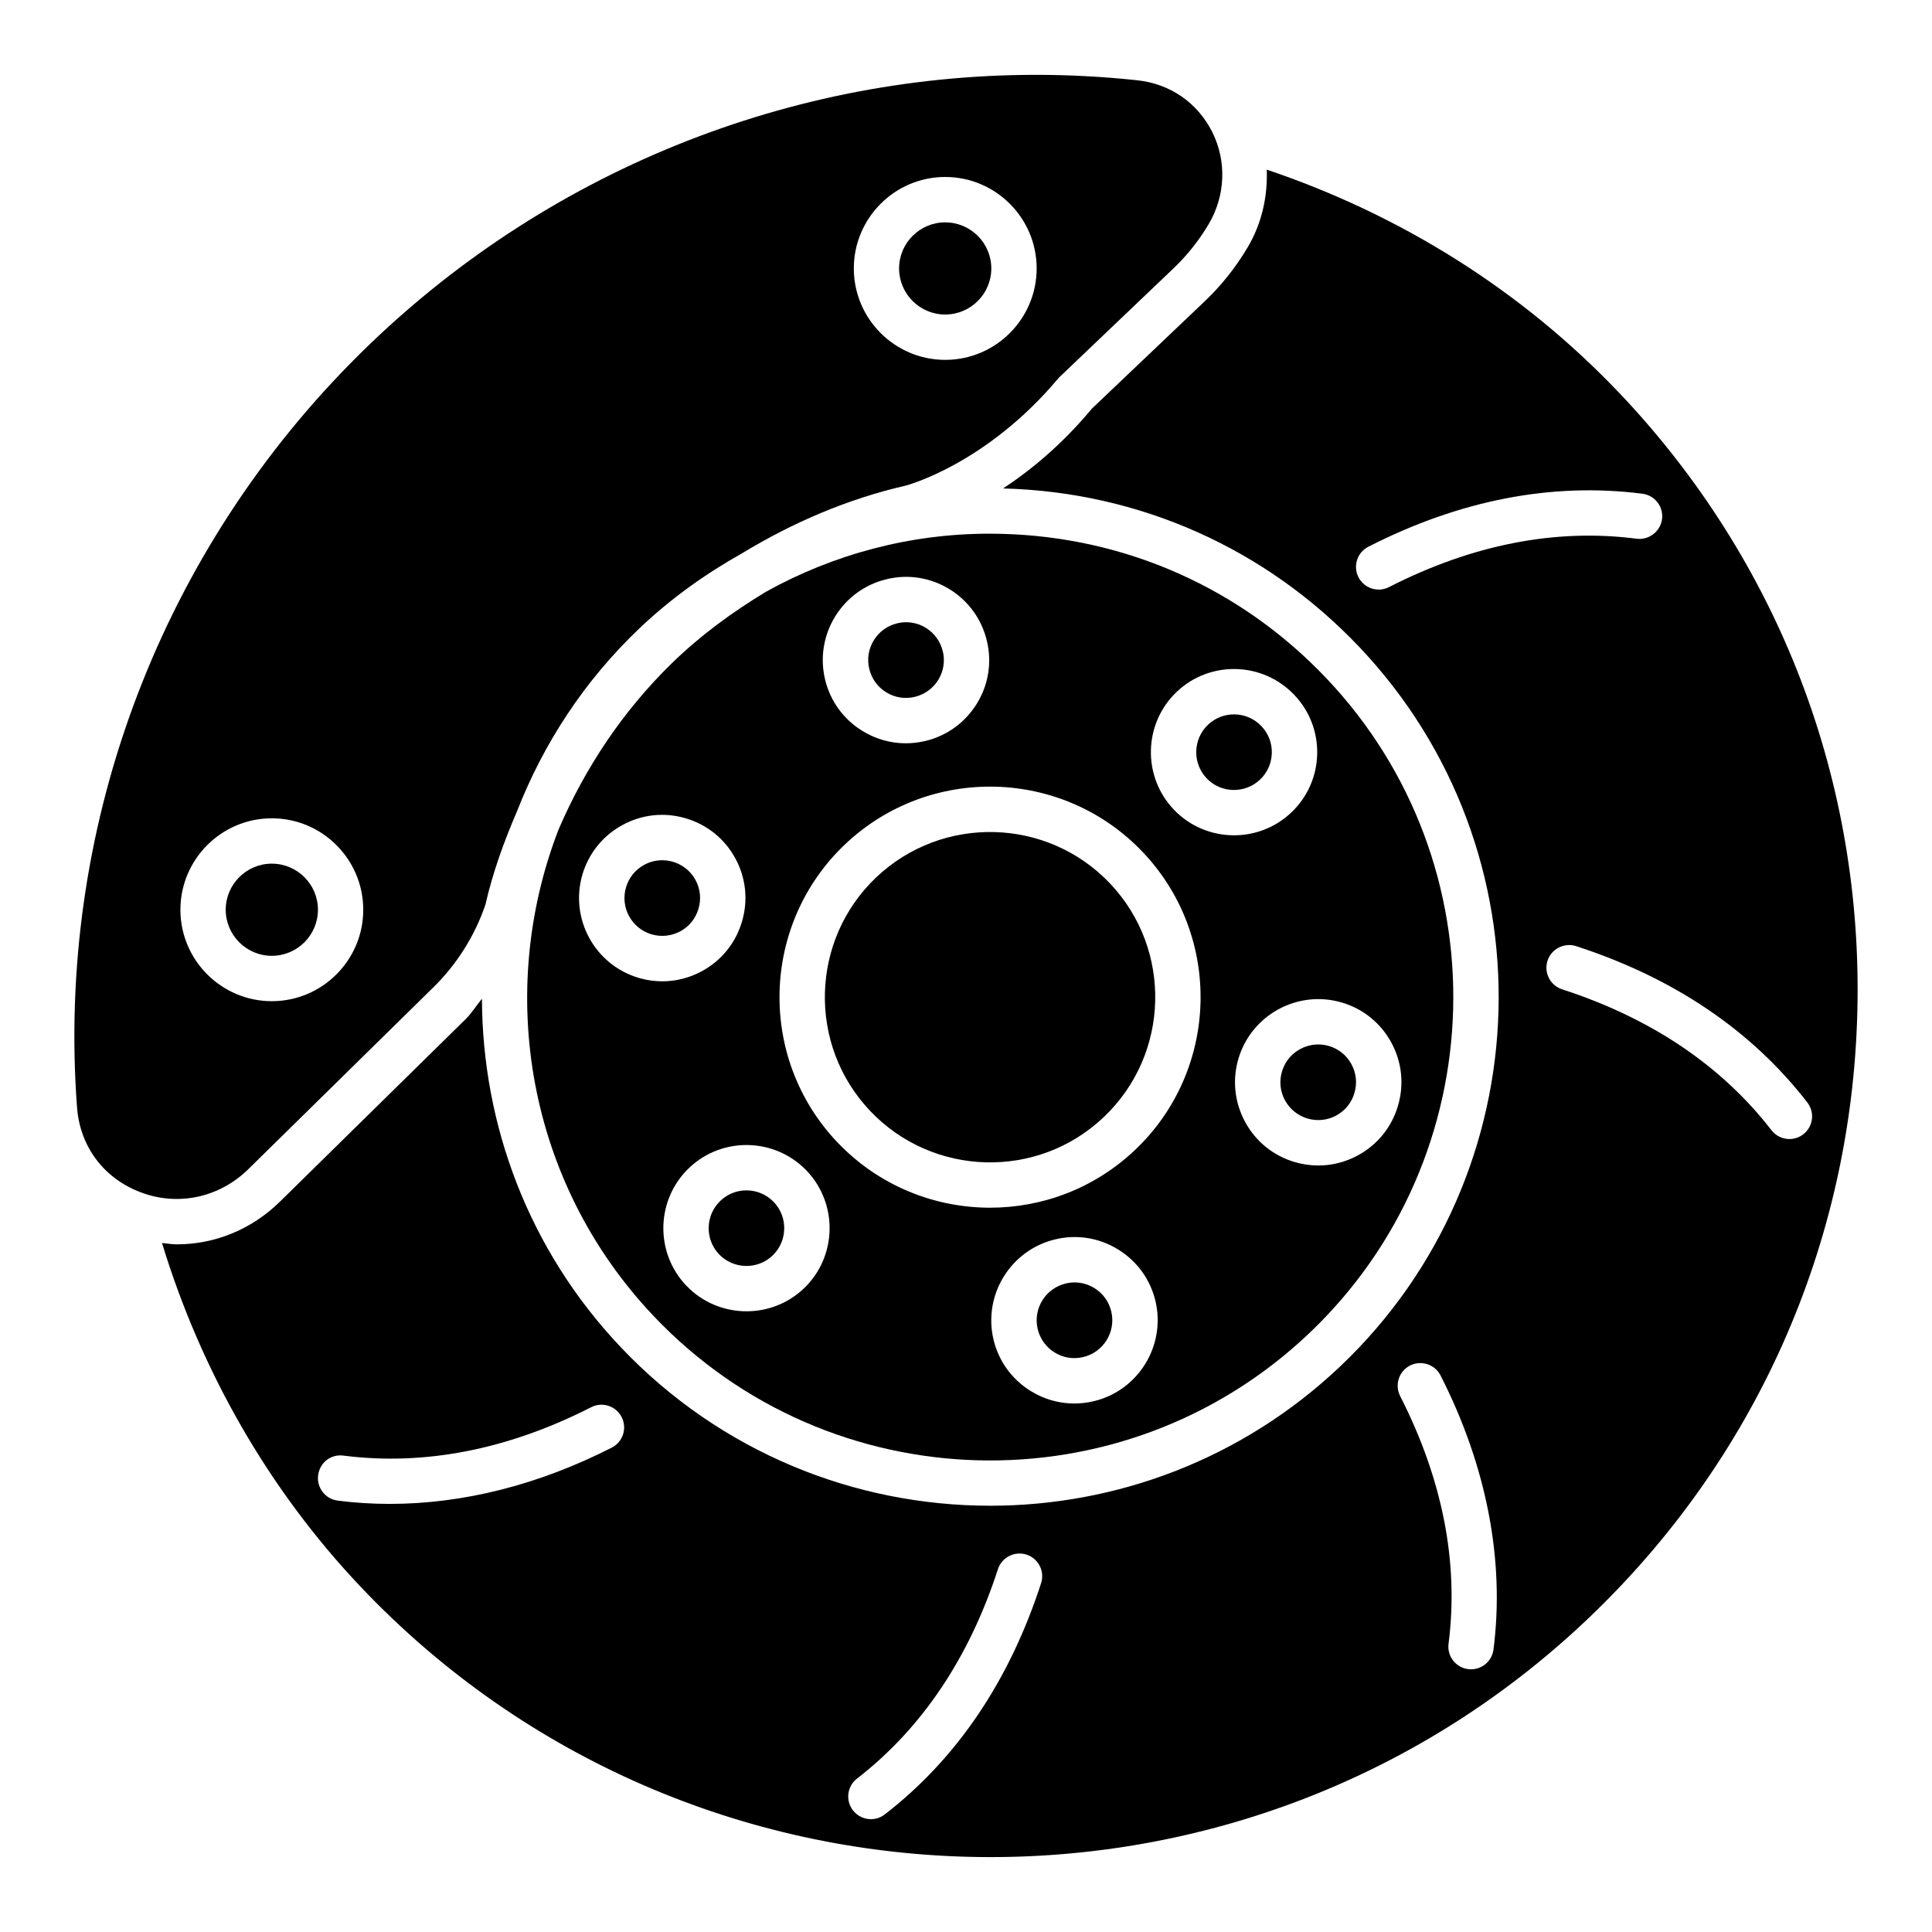 <?xml version="1.0" encoding="UTF-8"?>
<!-- Uploaded to: SVG Find, www.svgrepo.com, Generator: SVG Find Mixer Tools -->
<svg fill="#000000" width="800px" height="800px" version="1.1" viewBox="144 144 512 512" xmlns="http://www.w3.org/2000/svg">
 <g>
  <path d="m434 485.34c-1.609-0.98-3.406-1.484-5.234-1.484-0.77 0-1.559 0.094-2.348 0.285-5.383 1.293-8.703 6.707-7.414 12.082 0.621 2.609 2.215 4.805 4.496 6.207 2.281 1.41 4.965 1.828 7.582 1.199 5.383-1.293 8.703-6.707 7.414-12.082-0.621-2.602-2.215-4.809-4.496-6.207z"/>
  <path d="m341.82 459.46c-2.481 0-4.965 0.914-6.894 2.75-4.008 3.809-4.176 10.164-0.387 14.172 3.824 4.008 10.18 4.152 14.172 0.379 4.008-3.809 4.176-10.164 0.387-14.18-1.977-2.074-4.625-3.121-7.277-3.121z"/>
  <path d="m477.92 350.61c1.945-1.844 3.051-4.336 3.121-7.012 0.082-2.676-0.906-5.215-2.75-7.152-1.961-2.078-4.613-3.129-7.277-3.129-2.465 0-4.949 0.914-6.875 2.742-4.008 3.809-4.176 10.164-0.387 14.18 3.785 4.004 10.141 4.164 14.168 0.371z"/>
  <path d="m322.36 372.39c-0.938-0.277-1.91-0.418-2.867-0.418-1.66 0-3.285 0.41-4.762 1.215-2.363 1.273-4.074 3.394-4.828 5.961-1.578 5.301 1.461 10.883 6.758 12.461 2.566 0.738 5.266 0.469 7.629-0.805 2.348-1.273 4.059-3.387 4.812-5.961 0.77-2.566 0.488-5.266-0.77-7.613-1.277-2.356-3.406-4.074-5.973-4.84z"/>
  <path d="m216.03 397.3c6.742 0 12.227-5.477 12.227-12.211s-5.484-12.211-12.227-12.211c-6.727 0-12.211 5.477-12.211 12.211s5.484 12.211 12.211 12.211z"/>
  <path d="m394.48 227.35c6.742 0 12.227-5.477 12.227-12.211s-5.484-12.211-12.227-12.211c-6.727 0-12.211 5.477-12.211 12.211 0.004 6.738 5.488 12.211 12.211 12.211z"/>
  <path d="m378.86 327.47c2.281 1.41 4.981 1.836 7.582 1.199 2.617-0.629 4.812-2.231 6.223-4.512 1.391-2.281 1.812-4.965 1.191-7.562 0 0 0-0.008-0.016-0.008-0.621-2.609-2.215-4.812-4.496-6.207-1.594-0.98-3.387-1.484-5.215-1.484-0.77 0-1.578 0.094-2.348 0.285-2.617 0.621-4.812 2.223-6.223 4.504-1.391 2.281-1.828 4.973-1.191 7.582 0.617 2.606 2.211 4.801 4.492 6.203z"/>
  <path d="m209.79 453.86 49.172-48.324c6.172-6.078 10.902-13.625 13.684-21.809 1.934-8.512 4.922-16.727 8.379-24.758 6.984-17.848 17.746-34.516 32.539-48.555 8.242-7.82 17.387-14.34 27.066-19.773 13.453-8.164 27.992-14.418 43.402-17.953 0.117-0.023 21.367-5.586 40.586-28.609l30.355-28.945c3.606-3.43 6.742-7.363 9.324-11.707 4.477-7.562 4.828-16.703 0.957-24.445-3.906-7.781-11.152-12.781-19.891-13.711-4.613-0.496-9.223-0.863-13.852-1.098-4.324-0.23-8.633-0.34-12.926-0.34-67.957 0-133.58 27.469-181.76 76.5-51.438 52.316-77.832 124.14-72.418 197.06 0.77 10.457 7.094 18.891 16.887 22.582 9.863 3.75 20.812 1.418 28.496-6.113zm184.7-262.96c13.367 0 24.234 10.875 24.234 24.234 0 13.355-10.867 24.234-24.234 24.234-13.348 0-24.219-10.875-24.219-24.234 0.004-13.359 10.871-24.234 24.219-24.234zm-178.46 169.96c13.367 0 24.234 10.875 24.234 24.234 0 13.355-10.867 24.23-24.234 24.23-13.348 0-24.219-10.875-24.219-24.234 0-13.355 10.867-24.23 24.219-24.23z"/>
  <path d="m483.74 427.97c-0.77 2.559-0.488 5.266 0.789 7.621 1.293 2.356 3.406 4.066 5.969 4.828 2.566 0.754 5.266 0.477 7.629-0.797 2.348-1.273 4.059-3.394 4.812-5.961 0.77-2.574 0.488-5.273-0.789-7.629-1.273-2.348-3.387-4.066-5.953-4.828-0.938-0.277-1.895-0.41-2.852-0.41-4.32 0-8.328 2.824-9.605 7.176z"/>
  <path d="m573.2 248.22c-25.883-27.277-58.145-47.363-93.496-59.262 0.254 7.09-1.281 14.223-5.066 20.594-3.137 5.301-6.961 10.105-11.371 14.289l-29.887 28.434c-7.918 9.52-16.199 16.328-23.555 21.176 0.035 0 0.074-0.004 0.109-0.004 36.008 0.949 69.5 15.863 94.285 42.004 51.168 53.945 48.902 139.46-5.031 190.64-26.047 24.695-59.453 36.945-92.777 36.945-35.738 0-71.395-14.07-97.875-41.984-24.602-25.934-36.719-59.172-36.812-92.379-1.477 1.789-2.695 3.809-4.344 5.434l-49.172 48.324c-7.547 7.422-17.309 11.336-27.336 11.336-1.309 0-2.625-0.223-3.941-0.359 10.328 33.852 28.156 65.289 52.711 91.18 87.227 91.938 233.02 95.82 324.97 8.594 44.559-42.254 69.984-99.324 71.594-160.71 1.633-61.375-20.742-119.7-63.004-164.26zm-267.07 279.41c-19.305 9.852-39.395 14.918-58.816 14.918-4.644 0-9.258-0.285-13.82-0.871-3.285-0.418-5.617-3.438-5.184-6.727 0.418-3.285 3.305-5.66 6.727-5.199 21.398 2.742 43.555-1.566 65.625-12.82 2.934-1.527 6.59-0.344 8.082 2.617 1.512 2.957 0.336 6.578-2.613 8.082zm113.77 35.93c-8.402 25.91-22.34 46.531-41.426 61.281-1.09 0.848-2.383 1.258-3.672 1.258-1.793 0-3.57-0.805-4.762-2.34-2.027-2.625-1.543-6.398 1.09-8.426 17.121-13.25 29.684-31.914 37.332-55.477 1.023-3.16 4.426-4.871 7.582-3.867 3.148 1.023 4.879 4.418 3.856 7.57zm119.89 17.574c-0.387 3.035-2.969 5.25-5.953 5.25-0.25 0-0.504-0.016-0.77-0.051-3.285-0.418-5.617-3.438-5.184-6.727 2.75-21.477-1.578-43.555-12.828-65.633-1.508-2.961-0.336-6.582 2.617-8.094 2.934-1.484 6.59-0.328 8.082 2.625 12.207 23.945 17.07 49.051 14.035 72.629zm-27.691-281.55c-0.871 0.453-1.812 0.664-2.734 0.664-2.18 0-4.293-1.199-5.352-3.277-1.508-2.961-0.336-6.582 2.617-8.082 24.266-12.375 48.652-17.105 72.617-14.047 3.305 0.418 5.637 3.43 5.215 6.727-0.438 3.297-3.504 5.617-6.727 5.199-21.527-2.789-43.582 1.562-65.637 12.816zm106.11 146.27c-1.793 0-3.57-0.805-4.746-2.332-13.266-17.141-31.934-29.711-55.496-37.348-3.152-1.023-4.879-4.418-3.856-7.57 1.023-3.16 4.445-4.879 7.582-3.867 25.879 8.402 46.504 22.34 61.266 41.426 2.047 2.625 1.559 6.406-1.074 8.438-1.09 0.844-2.383 1.254-3.676 1.254z"/>
  <path d="m322.05 319.76c-12.977 12.656-22.977 27.684-30.016 44.047-16.602 42.91-8.488 93.449 25.219 128.99 46.605 49.121 124.49 51.211 173.64 4.586 49.137-46.613 51.203-124.52 4.594-173.65-22.574-23.805-53.078-37.391-85.883-38.254-1.105-0.035-2.215-0.051-3.32-0.051-21.051 0-41.285 5.398-59.285 15.387-8.918 5.391-17.391 11.582-24.953 18.949zm-8.82 83.375c-11.656-3.453-18.312-15.746-14.875-27.402 1.676-5.644 5.449-10.297 10.633-13.105 5.148-2.809 11.102-3.453 16.789-1.754 5.652 1.676 10.312 5.449 13.113 10.633 2.801 5.172 3.422 11.129 1.727 16.77-1.66 5.637-5.434 10.289-10.617 13.098-3.269 1.777-6.859 2.684-10.48 2.684-2.098 0-4.211-0.301-6.289-0.922zm43.773 82.344c-4.262 4.035-9.711 6.027-15.16 6.027-5.852 0-11.688-2.297-16.016-6.852-8.352-8.82-7.984-22.801 0.82-31.168 8.805-8.367 22.809-8 31.176 0.812 8.352 8.832 7.984 22.82-0.82 31.18zm76.895 29.844c-1.727 0.41-3.473 0.621-5.199 0.621-4.023 0-7.965-1.105-11.473-3.262-5.031-3.078-8.555-7.926-9.93-13.652-2.816-11.816 4.496-23.738 16.301-26.574 5.719-1.383 11.656-0.453 16.672 2.641 5.031 3.078 8.555 7.926 9.93 13.652 2.816 11.816-4.496 23.742-16.301 26.574zm65.723-105.64c5.652 1.668 10.297 5.449 13.113 10.633 2.801 5.172 3.422 11.137 1.727 16.777-1.66 5.637-5.434 10.289-10.617 13.098-3.269 1.777-6.844 2.676-10.465 2.676-2.113 0-4.227-0.301-6.305-0.922-5.652-1.676-10.297-5.441-13.098-10.617-2.816-5.172-3.438-11.137-1.777-16.777 3.457-11.641 15.75-18.324 27.422-14.867zm-43.77-82.348c8.84-8.387 22.809-7.973 31.16 0.832 4.059 4.262 6.207 9.859 6.055 15.746-0.152 5.887-2.598 11.355-6.859 15.414 0 0-0.016 0-0.016 0.008-4.262 4.035-9.711 6.027-15.16 6.027-5.852 0-11.672-2.297-16-6.859-8.355-8.82-7.984-22.809 0.82-31.168zm-90.547-19.93c3.086-5.023 7.934-8.543 13.668-9.91 5.652-1.391 11.621-0.438 16.637 2.633 5.016 3.078 8.535 7.926 9.91 13.652 1.391 5.719 0.453 11.641-2.617 16.652-3.086 5.031-7.934 8.555-13.652 9.93-1.727 0.41-3.473 0.621-5.199 0.621-4.023 0-7.965-1.105-11.473-3.262-5.031-3.078-8.555-7.926-9.93-13.652-1.352-5.731-0.414-11.652 2.656-16.664zm2.648 60.348c22.34-21.164 57.727-20.25 78.922 2.09 21.18 22.332 20.242 57.734-2.078 78.914-10.785 10.223-24.602 15.297-38.406 15.297-14.793 0-29.551-5.828-40.52-17.383-21.18-22.324-20.238-57.727 2.082-78.918z"/>
  <path d="m436.51 440.04c17.527-16.621 18.262-44.402 1.645-61.926-16.621-17.5-44.375-18.238-61.918-1.637-17.527 16.629-18.262 44.402-1.645 61.926 16.637 17.527 44.426 18.266 61.918 1.637z"/>
 </g>
</svg>